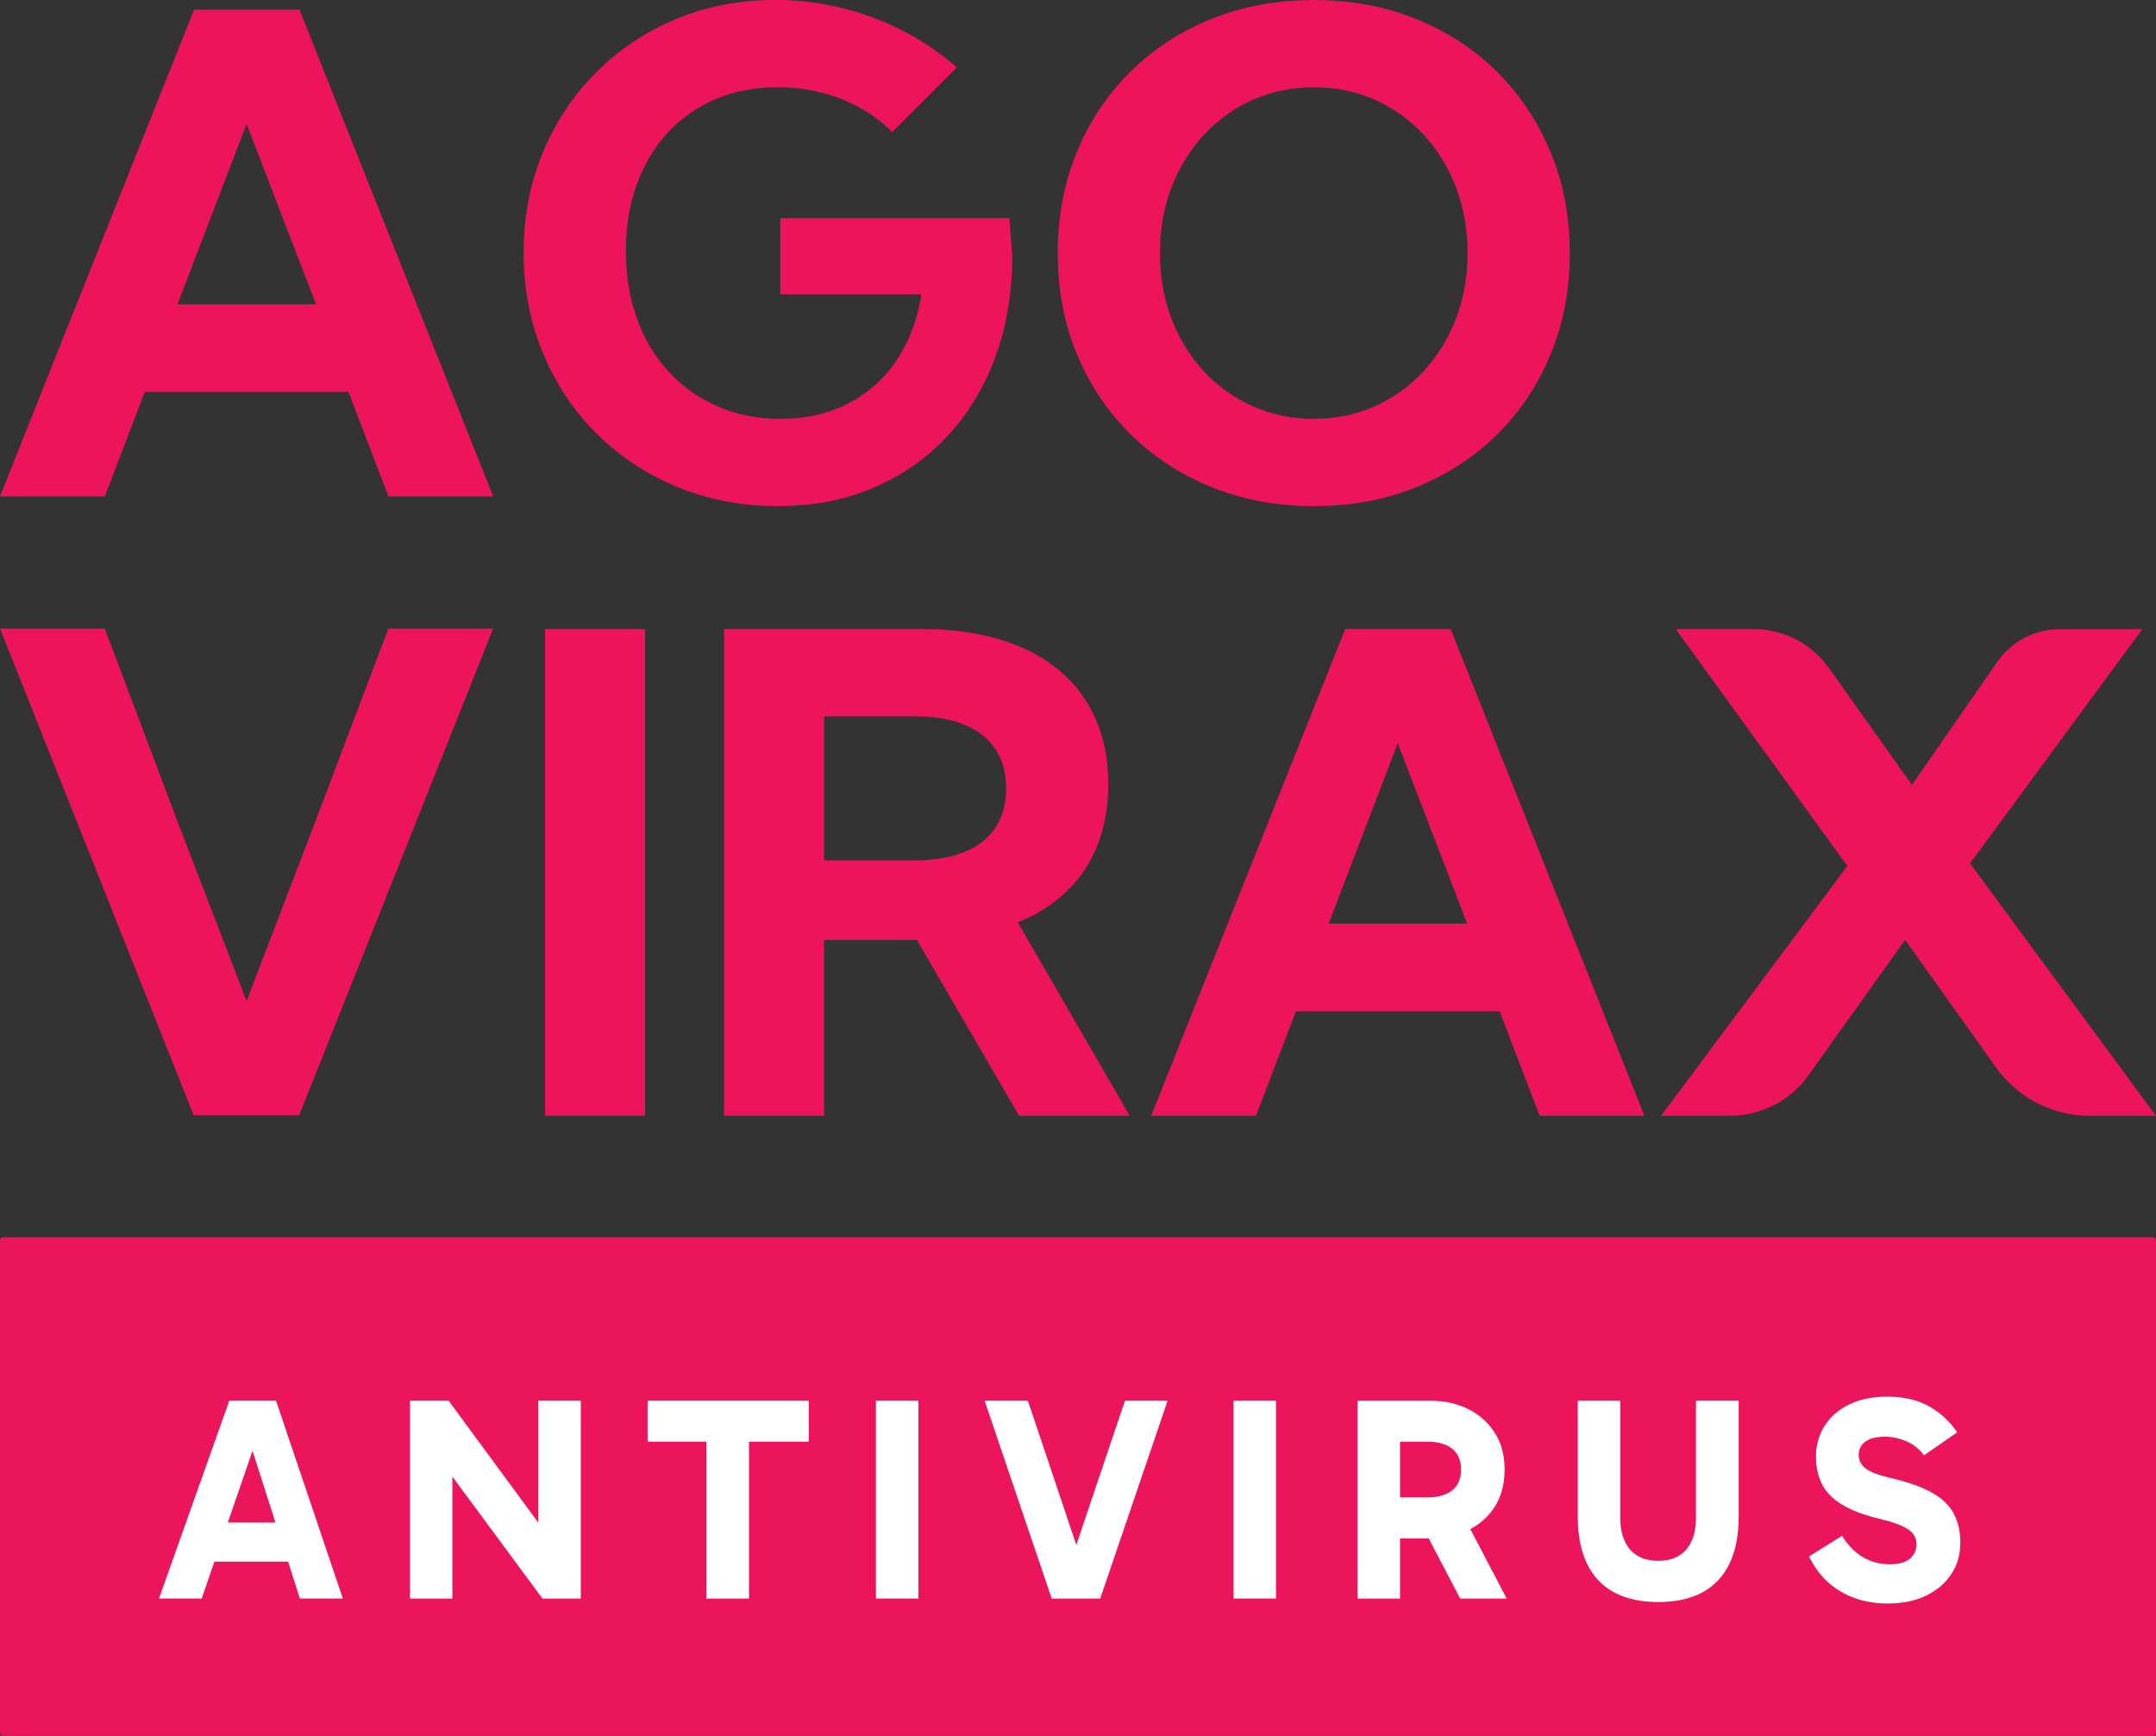<?xml version="1.0" encoding="UTF-8"?><svg id="Layer_1" xmlns="http://www.w3.org/2000/svg" viewBox="0 0 529.98 426.71"><rect x="0" y="0" width="529.98" height="426.71" fill="#333333" stroke="none"/><defs><style>.cls-1{fill:#ed145b;}.cls-1,.cls-2,.cls-3{stroke-width:0px;}.cls-2{fill:#ec145a;}.cls-3{fill:#fff;}</style></defs><path class="cls-1" d="M133.98,274.27v-119.64h24.57v119.64h-24.57Z"/><path class="cls-1" d="M277.71,274.27h-27.2l-25.13-43.23h-22.81v43.23h-24.57v-119.64h48.49c9.63,0,17.87,1.52,24.73,4.55,6.86,3.03,12.11,7.41,15.75,13.12,3.64,5.72,5.46,12.56,5.46,20.53s-1.93,15.17-5.78,20.94c-3.85,5.77-9.34,10.09-16.47,12.96l27.52,47.53ZM202.58,211.5h22.09c7.28,0,12.88-1.53,16.79-4.59,3.91-3.06,5.86-7.43,5.86-13.12s-1.95-10.06-5.86-13.12c-3.91-3.05-9.51-4.59-16.79-4.59h-22.09v35.41Z"/><path class="cls-1" d="M308.74,274.27h-25.76l47.7-119.64h25.92l47.62,119.64h-25.76l-9.81-25.68h-50.09l-9.81,25.68ZM326.6,227.05h34.06l-17.07-44.34-16.99,44.34Z"/><path class="cls-1" d="M529.98,274.27h-16.34c-9.12,0-17.67-4.41-22.96-11.83l-22.36-31.4-23.8,33.33c-4.44,6.21-11.6,9.9-19.24,9.9h-16.95l45.78-61.41-42.19-58.22h19.11c7.38,0,14.3,3.57,18.57,9.59l20.39,28.7,20.96-30.22c3.5-5.05,9.26-8.06,15.41-8.06h20.26l-42.35,57.59,45.7,62.05Z"/><path class="cls-1" d="M25.76,122.03H0L47.7,2.39h25.92l47.62,119.64h-25.76l-9.81-25.68h-50.09l-9.81,25.68ZM43.63,74.81h34.06l-17.07-44.34-16.99,44.34Z"/><path class="cls-1" d="M219.33,32.46c-3.51-3.51-7.7-6.22-12.56-8.14-4.86-1.91-10.06-2.87-15.59-2.87s-10.58.96-15.16,2.87c-4.57,1.92-8.5,4.65-11.8,8.21-3.3,3.56-5.85,7.81-7.66,12.72-1.81,4.92-2.71,10.41-2.71,16.47s.92,11.62,2.75,16.67c1.84,5.05,4.44,9.4,7.82,13.04,3.38,3.64,7.39,6.48,12.04,8.5,4.65,2.02,9.8,3.03,15.43,3.03,4.68,0,8.98-.71,12.88-2.15,3.91-1.44,7.35-3.48,10.33-6.14,2.97-2.66,5.43-5.87,7.38-9.65,1.94-3.78,3.28-8,4.03-12.68h-34.7v-18.74h56.31l.72,9.25c0,9.09-1.4,17.41-4.19,24.96-2.79,7.55-6.74,14.05-11.85,19.5-5.1,5.45-11.18,9.66-18.22,12.64-7.05,2.98-14.84,4.47-23.41,4.47s-17.11-1.57-24.68-4.71c-7.58-3.14-14.2-7.52-19.86-13.16-5.66-5.63-10.06-12.24-13.2-19.82-3.14-7.58-4.71-15.78-4.71-24.6s1.56-17,4.67-24.53c3.11-7.52,7.47-14.1,13.08-19.74,5.61-5.63,12.16-10.02,19.66-13.16,7.5-3.14,15.66-4.71,24.48-4.71,8.24,0,16.22,1.44,23.93,4.31,7.71,2.87,14.6,6.96,20.66,12.28l-15.87,15.87Z"/><path class="cls-1" d="M323.02,124.42c-9.09,0-17.48-1.55-25.16-4.66-7.68-3.11-14.36-7.47-20.02-13.08-5.66-5.61-10.05-12.19-13.16-19.74-3.11-7.55-4.67-15.79-4.67-24.72s1.56-17.19,4.67-24.77c3.11-7.58,7.5-14.17,13.16-19.78,5.66-5.61,12.33-9.96,20.02-13.04,7.68-3.08,16.07-4.62,25.16-4.62s17.47,1.56,25.13,4.67c7.65,3.11,14.29,7.46,19.9,13.04,5.61,5.58,9.98,12.15,13.12,19.7,3.14,7.55,4.71,15.82,4.71,24.8s-1.56,17.19-4.67,24.76c-3.11,7.58-7.48,14.16-13.12,19.74-5.63,5.58-12.28,9.93-19.94,13.04-7.66,3.11-16.03,4.66-25.13,4.66ZM323.02,102.96c5.37,0,10.36-1.04,14.96-3.11,4.6-2.07,8.6-4.96,12-8.65,3.41-3.69,6.05-8,7.94-12.92,1.89-4.92,2.83-10.28,2.83-16.07s-.95-11.17-2.83-16.11c-1.89-4.95-4.53-9.27-7.94-12.96-3.4-3.69-7.4-6.57-12-8.61-4.6-2.05-9.59-3.07-14.96-3.07s-10.43,1.02-15.03,3.07c-4.6,2.04-8.62,4.92-12.04,8.61-3.43,3.7-6.09,8.02-7.98,12.96-1.89,4.95-2.83,10.31-2.83,16.11s.94,11.17,2.83,16.11c1.89,4.94,4.55,9.26,7.98,12.96,3.43,3.7,7.44,6.57,12.04,8.62,4.6,2.04,9.61,3.07,15.03,3.07Z"/><polygon class="cls-1" points="95.47 154.51 77.6 201.73 60.62 246.07 43.55 201.73 25.76 154.51 0 154.51 47.61 274.15 73.54 274.15 121.23 154.51 95.47 154.51"/><rect class="cls-2" y="304.12" width="529.98" height="122.59" rx=".79" ry=".79"/><path class="cls-3" d="M56.36,344.32l-17.28,48.63h10.5l3.12-9.07h18.11l2.9,9.07h10.57l-16.43-48.63h-11.49ZM56.01,374.25l6.06-17.62,5.64,17.62h-11.7Z"/><polygon class="cls-3" points="132.34 374.31 110.28 344.32 100.78 344.32 100.78 392.96 111.2 392.96 111.2 362.98 133.35 392.96 142.77 392.96 142.77 344.32 132.34 344.32 132.34 374.31"/><polygon class="cls-3" points="159.19 354.39 173.62 354.39 173.62 392.96 184.12 392.96 184.12 354.39 198.82 354.39 198.82 344.32 159.19 344.32 159.19 354.39"/><rect class="cls-3" x="215.32" y="344.32" width="10.43" height="48.63"/><polygon class="cls-3" points="264.57 379.77 252.67 344.32 242.03 344.32 258.53 392.96 270.45 392.96 287.02 344.32 276.53 344.32 264.57 379.77"/><rect class="cls-3" x="303.23" y="344.32" width="10.43" height="48.63"/><path class="cls-3" d="M367.47,370.32c1.59-2.52,2.39-5.55,2.39-9.07s-.8-6.48-2.39-9c-1.6-2.52-3.77-4.47-6.5-5.85-2.74-1.38-5.84-2.07-9.32-2.07h-17.93v48.63h10.43v-14.78h7.05l7.74,14.78h11.43l-8.94-17.08c2.51-1.34,4.54-3.18,6.05-5.56ZM344.15,354.39h6.72c2.62,0,4.65.58,6.11,1.75,1.45,1.16,2.18,2.87,2.18,5.1s-.73,3.94-2.18,5.1c-1.46,1.17-3.49,1.75-6.11,1.75h-6.72v-13.71Z"/><path class="cls-3" d="M416.91,372.96c0,3.38-.78,6.01-2.36,7.89-1.57,1.88-3.88,2.82-6.93,2.82s-5.37-.94-6.96-2.82c-1.6-1.88-2.39-4.51-2.39-7.89v-28.64h-10.43v28.42c0,4.67.76,8.56,2.28,11.68,1.53,3.12,3.75,5.46,6.68,7.03,2.93,1.57,6.53,2.36,10.82,2.36s7.89-.79,10.82-2.36c2.92-1.57,5.15-3.92,6.67-7.03,1.52-3.12,2.29-7.01,2.29-11.68v-28.42h-10.5v28.64Z"/><path class="cls-3" d="M480.26,372.03c-1.09-2-2.85-3.69-5.28-5.07-2.43-1.38-5.64-2.55-9.65-3.5-3.33-.76-5.57-1.58-6.71-2.47-1.14-.88-1.72-1.99-1.72-3.32,0-1.43.56-2.54,1.67-3.32,1.12-.79,2.71-1.18,4.75-1.18,1.72,0,3.45.36,5.18,1.07,1.74.71,3.22,1.88,4.46,3.5l8.14-5.64c-1.72-2.62-3.99-4.74-6.82-6.35-2.83-1.62-6.3-2.43-10.39-2.43-3.62,0-6.74.65-9.35,1.93-2.62,1.29-4.63,3.04-6.03,5.25-1.41,2.21-2.11,4.75-2.11,7.61,0,2.43.47,4.63,1.42,6.6.96,1.98,2.59,3.68,4.9,5.1,2.31,1.43,5.44,2.62,9.39,3.57,2.43.57,4.29,1.17,5.57,1.79,1.28.62,2.18,1.28,2.68,1.97s.75,1.51.75,2.46c0,1.48-.55,2.67-1.65,3.57-1.09.91-2.71,1.36-4.85,1.36-2.48,0-4.71-.59-6.72-1.79-2-1.19-3.69-2.93-5.07-5.21l-8.14,5.07c1.33,2.67,2.96,4.85,4.89,6.53,1.93,1.69,4.12,2.95,6.57,3.79,2.45.83,5.08,1.25,7.89,1.25,3.66,0,6.83-.66,9.5-1.96,2.66-1.31,4.72-3.08,6.17-5.32,1.46-2.24,2.18-4.78,2.18-7.64s-.55-5.21-1.65-7.21Z"/></svg>